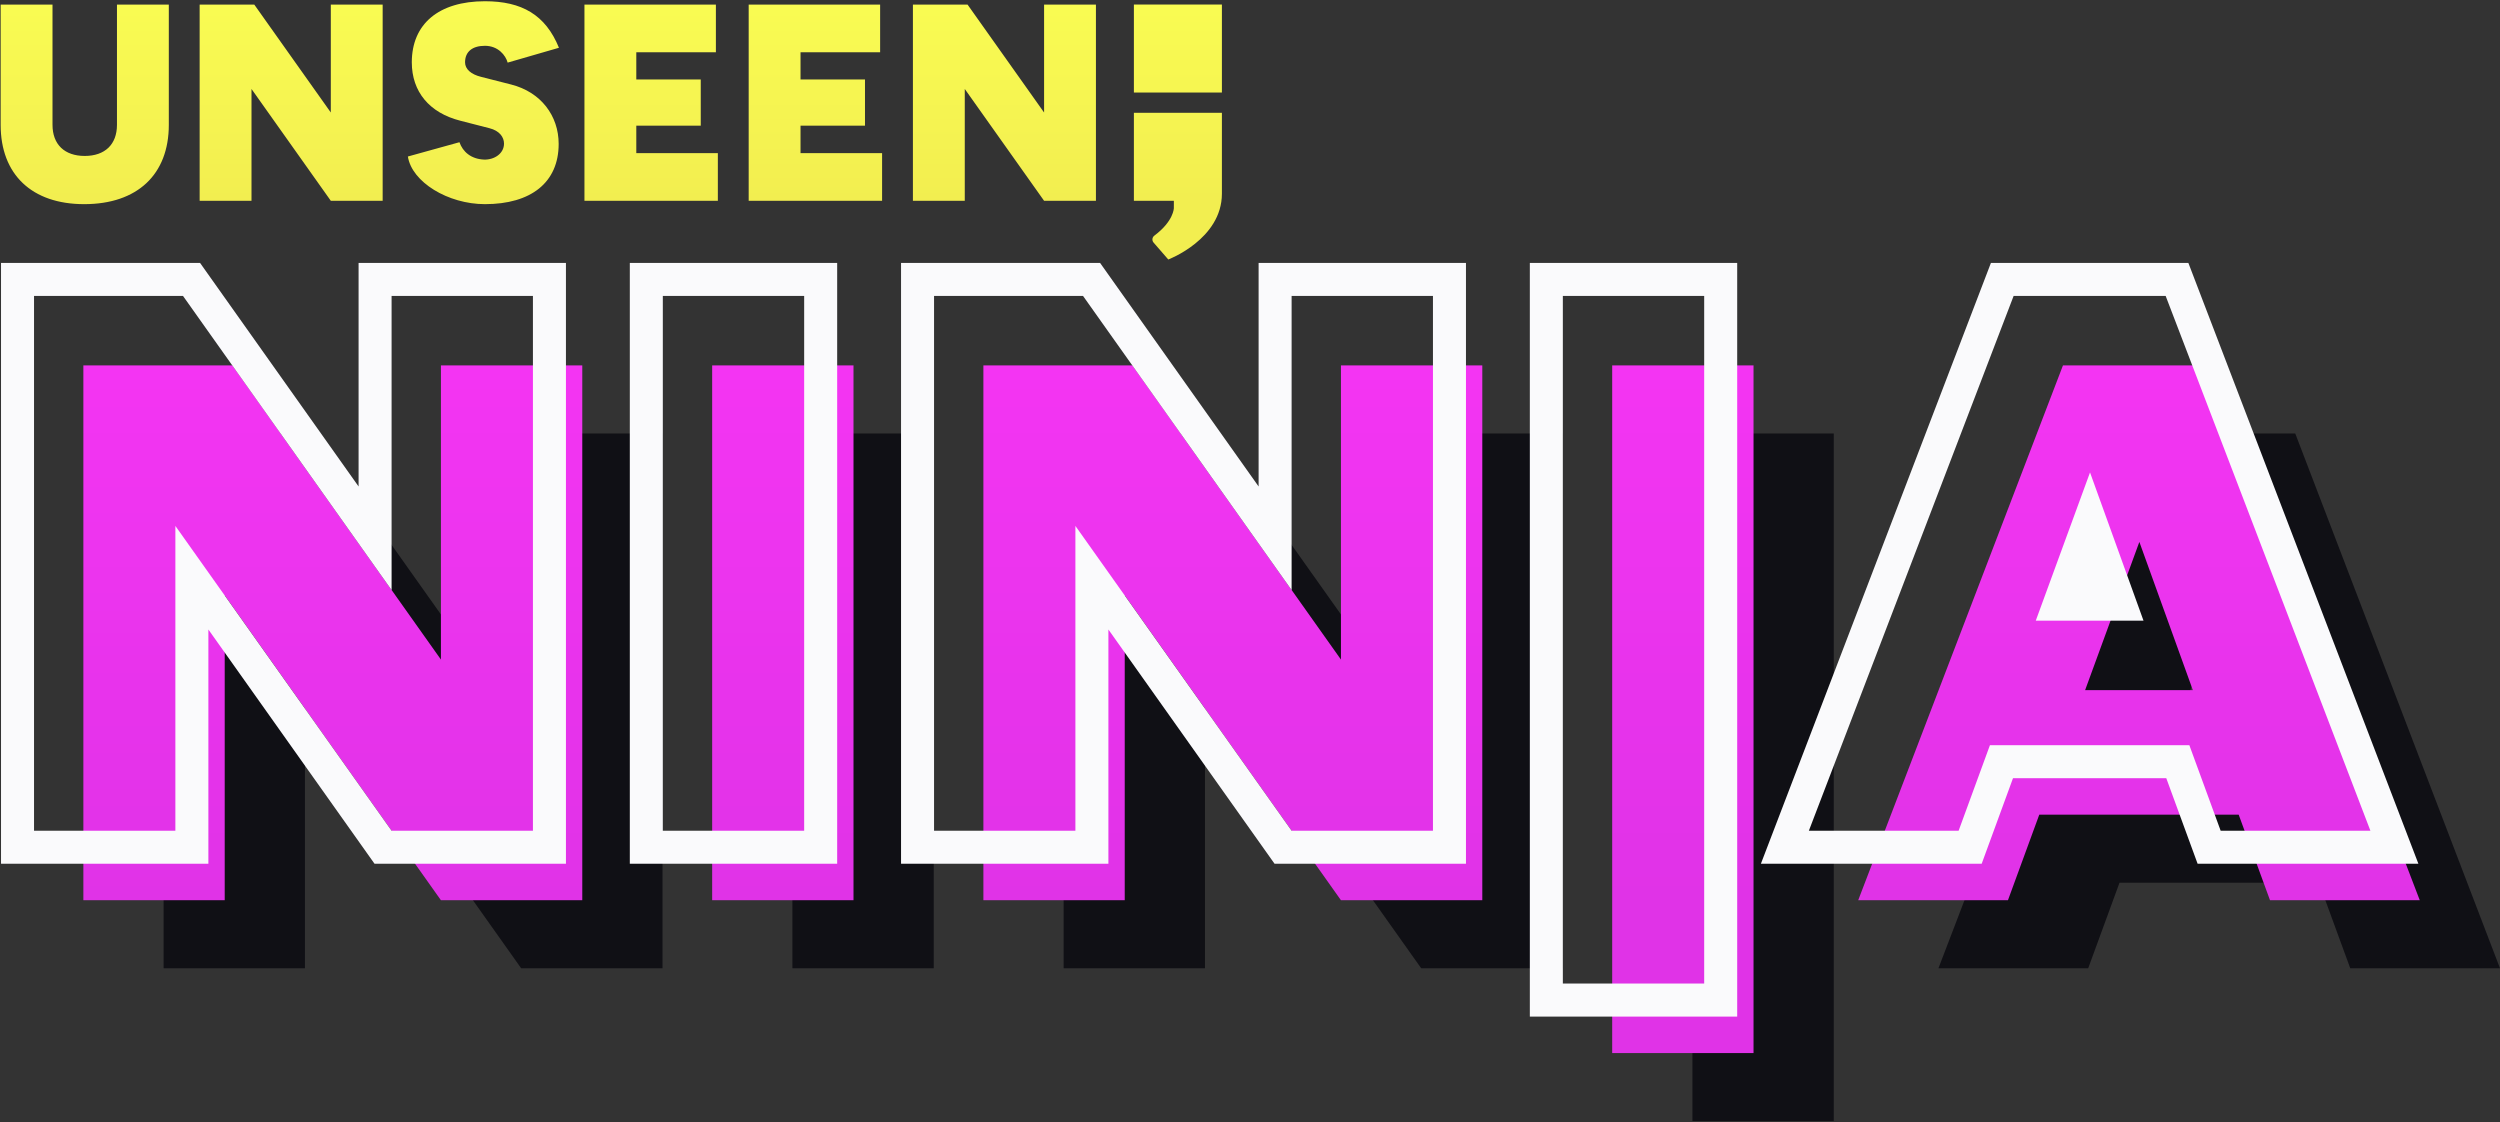 <?xml version="1.0" encoding="UTF-8" standalone="no"?>
<!DOCTYPE svg PUBLIC "-//W3C//DTD SVG 1.1//EN" "http://www.w3.org/Graphics/SVG/1.1/DTD/svg11.dtd">
<svg width="100%" height="100%" viewBox="0 0 303 136" version="1.1" xmlns="http://www.w3.org/2000/svg" xmlns:xlink="http://www.w3.org/1999/xlink" xml:space="preserve" xmlns:serif="http://www.serif.com/" style="fill-rule:evenodd;clip-rule:evenodd;stroke-linejoin:round;stroke-miterlimit:2;">
    <rect x="0" y="0" width="303" height="136" fill="#333333" stroke="none"/>
    <g id="ninja" transform="matrix(1,0,0,1,-16.995,-7.747)">
        <g id="shadow" transform="matrix(0.926,0,0,0.926,-294.434,-105.022)">
            <path d="M357.73,248.514L357.73,178.514L377.23,178.514L404.53,217.014L404.53,178.514L423.03,178.514L423.03,248.514L404.53,248.514L376.23,208.614L376.23,248.514L357.73,248.514ZM440.03,248.514L440.03,178.514L458.53,178.514L458.53,248.514L440.03,248.514ZM475.53,248.514L475.53,178.514L495.03,178.514L522.33,217.014L522.33,178.514L540.83,178.514L540.83,248.514L522.33,248.514L494.03,208.614L494.03,248.514L475.53,248.514ZM557.83,268.514L557.83,178.514L576.33,178.514L576.33,268.514L557.83,268.514ZM590.03,248.514L616.83,178.514L636.73,178.514L663.53,248.514L643.93,248.514L639.83,237.314L613.73,237.314L609.63,248.514L590.03,248.514ZM619.73,221.014L633.83,221.014L626.83,201.614L619.73,221.014Z" style="fill:rgb(16,16,21);"/>
        </g>
        <g id="text" transform="matrix(0.926,0,0,0.926,-304.159,-113.269)">
            <path d="M357.73,248.514L357.73,178.514L377.23,178.514L404.53,217.014L404.53,178.514L423.03,178.514L423.03,248.514L404.53,248.514L376.23,208.614L376.23,248.514L357.73,248.514ZM440.03,248.514L440.03,178.514L458.53,178.514L458.53,248.514L440.03,248.514ZM475.53,248.514L475.53,178.514L495.03,178.514L522.33,217.014L522.33,178.514L540.83,178.514L540.83,248.514L522.33,248.514L494.03,208.614L494.03,248.514L475.53,248.514ZM557.83,268.514L557.83,178.514L576.33,178.514L576.33,268.514L557.83,268.514ZM590.03,248.514L616.83,178.514L636.73,178.514L663.53,248.514L643.93,248.514L639.83,237.314L613.73,237.314L609.63,248.514L590.03,248.514ZM619.73,221.014L633.83,221.014L626.83,201.614L619.73,221.014Z" style="fill:url(#_Linear1);"/>
        </g>
        <g id="outline" transform="matrix(0.926,0,0,0.926,-310.139,-121.689)">
            <path d="M353.41,174.194L379.463,174.194L400.21,203.453L400.21,174.194L427.35,174.194L427.35,252.834L402.298,252.834L380.55,222.172L380.55,252.834L353.41,252.834L353.41,174.194ZM357.73,248.514L376.23,248.514L376.23,208.614L404.53,248.514L423.03,248.514L423.03,178.514L404.53,178.514L404.53,217.014L377.23,178.514L357.73,178.514L357.73,248.514ZM435.71,174.194L462.85,174.194L462.85,252.834L435.71,252.834L435.71,174.194ZM440.03,248.514L458.53,248.514L458.53,178.514L440.03,178.514L440.03,248.514ZM471.21,174.194L497.263,174.194L518.01,203.453L518.01,174.194L545.15,174.194L545.15,252.834L520.098,252.834L498.35,222.172L498.35,252.834L471.21,252.834L471.21,174.194ZM475.53,248.514L494.03,248.514L494.03,208.614L522.33,248.514L540.83,248.514L540.83,178.514L522.33,178.514L522.33,217.014L495.03,178.514L475.53,178.514L475.53,248.514ZM553.51,174.194L580.65,174.194L580.65,272.834L553.51,272.834L553.51,174.194ZM557.83,268.514L576.33,268.514L576.33,178.514L557.83,178.514L557.83,268.514ZM613.859,174.194L639.702,174.194L669.81,252.834L640.912,252.834L636.812,241.634L616.749,241.634L612.649,252.834L583.751,252.834L613.859,174.194ZM590.03,248.514L609.63,248.514L613.73,237.314L639.83,237.314L643.93,248.514L663.53,248.514L636.73,178.514L616.83,178.514L590.03,248.514ZM619.73,221.014L626.83,201.614L633.83,221.014L619.73,221.014Z" style="fill:rgb(250,250,252);"/>
        </g>
    </g>
    <g id="unseen" transform="matrix(0.618,0,0,0.618,137.428,20.782)">
        <path d="M-205.867,6.41C-216.146,6.41 -222.247,0.584 -222.247,-9.145L-222.247,-32.724L-212.078,-32.724L-212.078,-9.145C-212.078,-5.297 -209.715,-3.044 -205.757,-3.044C-201.8,-3.044 -199.436,-5.297 -199.436,-9.145L-199.436,-32.724L-189.268,-32.724L-189.268,-9.145C-189.268,0.584 -195.424,6.41 -205.867,6.41ZM-183.222,5.751L-183.222,-32.724L-172.504,-32.724L-157.498,-11.563L-157.498,-32.724L-147.33,-32.724L-147.33,5.751L-157.498,5.751L-173.053,-16.18L-173.053,5.751L-183.222,5.751ZM-127.268,6.41C-134.523,6.41 -141.614,2.068 -142.383,-2.934L-132.27,-5.737C-131.61,-3.868 -130.016,-2.439 -127.433,-2.329C-125.399,-2.274 -123.53,-3.538 -123.53,-5.462C-123.53,-6.726 -124.41,-7.99 -126.388,-8.485L-132.16,-9.969C-138.151,-11.508 -141.614,-15.63 -141.614,-21.402C-141.614,-28.932 -136.337,-33.384 -127.268,-33.384C-120.067,-33.384 -115.395,-30.746 -112.757,-24.26L-122.816,-21.347C-123.2,-22.776 -124.684,-24.645 -127.268,-24.645C-129.741,-24.645 -131.17,-23.49 -131.17,-21.402C-131.17,-20.083 -130.016,-19.038 -127.982,-18.544L-122.156,-17.06C-116.275,-15.576 -112.812,-10.904 -112.812,-5.407C-112.812,2.178 -118.254,6.41 -127.268,6.41ZM-107.755,5.751L-107.755,-32.724L-81.977,-32.724L-81.977,-23.38L-97.587,-23.38L-97.587,-18.049L-84.945,-18.049L-84.945,-8.98L-97.587,-8.98L-97.587,-3.593L-81.592,-3.593L-81.592,5.751L-107.755,5.751ZM-75.546,5.751L-75.546,-32.724L-49.768,-32.724L-49.768,-23.38L-65.378,-23.38L-65.378,-18.049L-52.736,-18.049L-52.736,-8.98L-65.378,-8.98L-65.378,-3.593L-49.383,-3.593L-49.383,5.751L-75.546,5.751ZM-43.337,5.751L-43.337,-32.724L-32.619,-32.724L-17.613,-11.563L-17.613,-32.724L-7.445,-32.724L-7.445,5.751L-17.613,5.751L-33.168,-16.18L-33.168,5.751L-43.337,5.751ZM0,5.759L0,-11.507L17.26,-11.507L17.26,4.35C17.26,13.293 6.745,17.266 6.745,17.266L3.857,13.943C3.501,13.532 3.576,12.908 4.012,12.583C7.836,9.724 7.835,7.173 7.835,7.173L7.837,5.759L0,5.759ZM0,-32.735L17.26,-32.735L17.26,-15.475L0,-15.475L0,-32.735Z" style="fill:url(#_Linear2);"/>
    </g>
    <defs>
        <linearGradient id="_Linear1" x1="0" y1="0" x2="1" y2="0" gradientUnits="userSpaceOnUse" gradientTransform="matrix(4.27434e-15,69.805,-69.805,4.27434e-15,446.635,178.643)"><stop offset="0" style="stop-color:rgb(244,52,243);stop-opacity:1"/><stop offset="1" style="stop-color:rgb(224,51,231);stop-opacity:1"/></linearGradient>
        <linearGradient id="_Linear2" x1="0" y1="0" x2="1" y2="0" gradientUnits="userSpaceOnUse" gradientTransform="matrix(2.30847e-15,37.7,-2.411,1.47629e-16,9.738,-31.972)"><stop offset="0" style="stop-color:rgb(249,251,82);stop-opacity:1"/><stop offset="1" style="stop-color:rgb(242,238,80);stop-opacity:1"/></linearGradient>
    </defs>
</svg>
